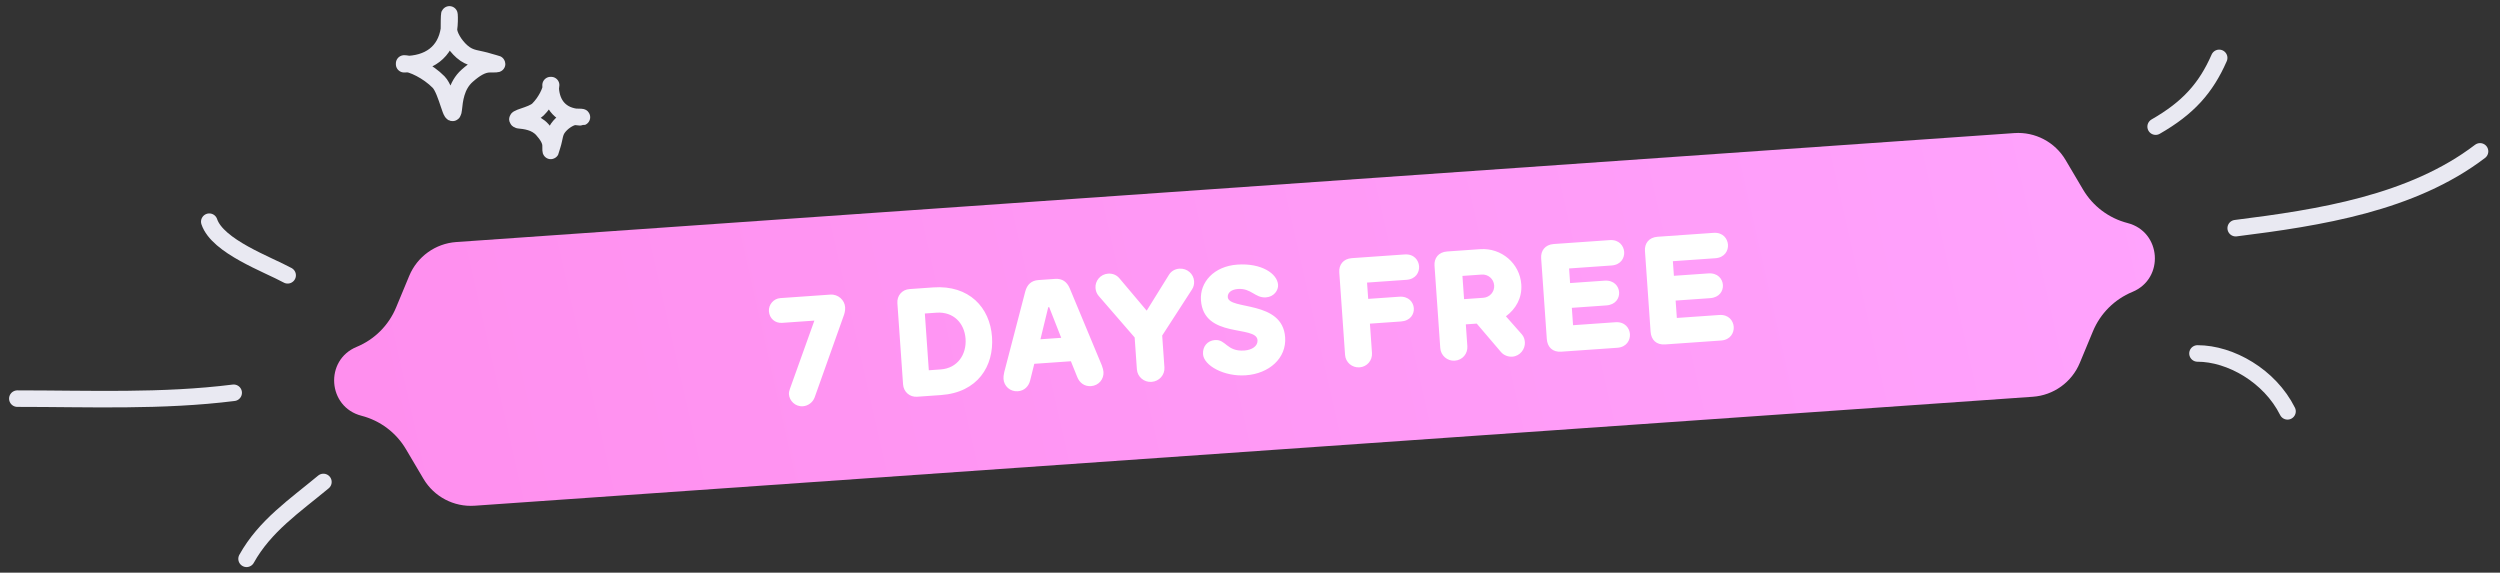 <?xml version="1.0" encoding="UTF-8"?> <svg xmlns="http://www.w3.org/2000/svg" width="227" height="52" viewBox="0 0 227 52" fill="none"><rect x="0" y="0" width="227" height="52" fill="#333333" stroke="none"/> <path d="M37.159 25.046C37.886 23.297 39.538 22.109 41.428 21.977L182.902 12.084C184.791 11.952 186.593 12.899 187.556 14.529L189.141 17.213C190.032 18.722 191.486 19.816 193.183 20.252C196.258 21.044 196.555 25.294 193.621 26.506C192.001 27.175 190.713 28.46 190.04 30.078L188.844 32.956C188.118 34.705 186.465 35.894 184.576 36.026L43.102 45.919C41.212 46.051 39.411 45.104 38.448 43.473L36.862 40.789C35.971 39.28 34.517 38.187 32.82 37.75C29.745 36.959 29.448 32.708 32.383 31.497C34.003 30.828 35.29 29.543 35.963 27.924L37.159 25.046Z" fill="url(#paint0_linear)"></path> <path d="M76.586 28.73C76.657 28.543 76.762 28.241 76.738 27.892C76.693 27.249 76.107 26.701 75.395 26.75L70.856 27.068C70.227 27.112 69.776 27.677 69.817 28.263C69.863 28.92 70.385 29.36 71.013 29.316L73.946 29.111L71.738 35.272C71.678 35.417 71.623 35.631 71.635 35.799C71.676 36.385 72.206 36.938 72.904 36.889C73.379 36.856 73.805 36.531 73.97 36.085L76.586 28.73ZM82.586 26.248C81.901 26.296 81.435 26.847 81.483 27.532L81.998 34.906C82.045 35.576 82.599 36.071 83.269 36.024L85.434 35.872C88.772 35.639 90.261 33.247 90.075 30.594C89.888 27.912 87.99 25.87 84.75 26.096L82.586 26.248ZM85.037 28.392C86.573 28.285 87.573 29.337 87.673 30.762C87.773 32.2 86.934 33.438 85.412 33.544L84.336 33.62L83.976 28.466L85.037 28.392ZM94.279 25.43C93.651 25.474 93.255 25.838 93.09 26.482L91.186 33.786C91.121 34.057 91.108 34.269 91.118 34.408C91.164 35.065 91.718 35.573 92.417 35.525C93.017 35.483 93.41 35.076 93.54 34.534L93.913 33.034L97.237 32.802L97.814 34.235C98.019 34.754 98.464 35.102 99.064 35.06C99.763 35.011 100.241 34.43 100.196 33.774C100.186 33.634 100.143 33.426 100.041 33.167L97.14 26.198C96.886 25.584 96.444 25.279 95.815 25.323L94.279 25.43ZM94.472 30.806L95.181 27.893L95.265 27.887L96.358 30.674L94.472 30.806ZM107.081 24.395C106.718 24.42 106.365 24.599 106.15 24.937L104.12 28.208L101.64 25.266C101.381 24.962 101.02 24.818 100.615 24.847C99.916 24.895 99.426 25.505 99.471 26.148C99.488 26.399 99.577 26.66 99.76 26.871L103.027 30.642L103.229 33.533C103.277 34.218 103.874 34.723 104.558 34.675C105.256 34.627 105.777 34.043 105.729 33.359L105.527 30.468L108.237 26.278C108.389 26.043 108.441 25.787 108.423 25.522C108.378 24.879 107.807 24.344 107.081 24.395ZM112.986 31.827C111.38 31.939 111.329 30.806 110.323 30.876C109.625 30.925 109.186 31.475 109.234 32.159C109.306 33.193 111.146 34.215 113.115 34.077C115.238 33.929 116.824 32.527 116.691 30.627C116.453 27.22 111.566 28.179 111.482 26.978C111.454 26.573 111.812 26.281 112.413 26.239C113.614 26.155 113.959 27.071 114.95 27.002C115.677 26.951 116.084 26.361 116.049 25.858C115.978 24.839 114.535 23.873 112.356 24.026C110.206 24.176 108.933 25.64 109.046 27.26C109.292 30.78 114.086 29.49 114.183 30.887C114.222 31.431 113.67 31.779 112.986 31.827ZM122.132 32.226C122.178 32.896 122.761 33.403 123.446 33.355C124.13 33.307 124.622 32.725 124.576 32.055L124.389 29.387L127.21 29.19C128.062 29.13 128.413 28.53 128.375 27.986C128.337 27.441 127.905 26.882 127.053 26.942L124.232 27.139L124.128 25.658L127.704 25.408C128.556 25.349 128.891 24.722 128.853 24.177C128.814 23.633 128.394 23.044 127.542 23.104L122.752 23.439C121.956 23.495 121.56 24.056 121.607 24.726L122.132 32.226ZM132.789 25.053L134.535 24.931C135.121 24.89 135.629 25.317 135.671 25.918C135.712 26.504 135.269 26.998 134.682 27.04L132.937 27.162L132.789 25.053ZM131.399 22.834C130.603 22.89 130.207 23.451 130.254 24.121L130.777 31.607C130.824 32.277 131.408 32.798 132.092 32.75C132.805 32.7 133.282 32.105 133.235 31.435L133.097 29.452L134.088 29.383L136.29 31.965C136.535 32.257 136.939 32.411 137.316 32.385C138.028 32.335 138.502 31.684 138.459 31.07C138.441 30.819 138.368 30.571 138.184 30.359L136.737 28.72C137.644 28.053 138.219 27.045 138.134 25.83C138.001 23.916 136.329 22.49 134.402 22.624L131.399 22.834ZM146.327 24.106C147.179 24.047 147.514 23.42 147.476 22.875C147.438 22.33 147.018 21.742 146.166 21.802L141.082 22.157C140.286 22.213 139.891 22.774 139.937 23.444L140.45 30.776C140.502 31.517 140.97 31.989 141.766 31.933L146.85 31.578C147.702 31.518 148.036 30.877 147.998 30.333C147.959 29.788 147.539 29.2 146.687 29.259L142.833 29.529L142.723 27.951L145.851 27.732C146.703 27.673 147.054 27.073 147.016 26.528C146.978 25.983 146.546 25.424 145.694 25.484L142.565 25.702L142.473 24.376L146.327 24.106ZM155.751 23.447C156.603 23.387 156.938 22.761 156.9 22.216C156.862 21.671 156.442 21.083 155.59 21.143L150.507 21.498C149.711 21.554 149.315 22.115 149.362 22.785L149.874 30.117C149.926 30.858 150.394 31.33 151.19 31.274L156.274 30.919C157.126 30.859 157.46 30.218 157.422 29.674C157.384 29.129 156.964 28.541 156.112 28.601L152.257 28.87L152.147 27.292L155.275 27.073C156.127 27.014 156.478 26.414 156.44 25.869C156.402 25.324 155.97 24.765 155.118 24.825L151.99 25.043L151.897 23.717L155.751 23.447Z" fill="white"></path> <path d="M36.695 5.832C38.951 5.832 40.445 4.731 40.763 2.663M40.763 2.663C40.906 1.733 40.763 0.121 40.763 2.663ZM40.763 2.663C40.763 3.191 41.261 4.08 41.949 4.684C42.736 5.375 43.336 5.249 44.465 5.611C45.093 5.813 45.592 5.832 44.465 5.832C43.772 5.832 43.092 6.281 42.421 6.876C41.393 7.787 41.286 9.127 41.198 9.923C41.052 11.234 40.591 8.231 39.824 7.451C38.872 6.481 37.408 5.762 36.695 5.762" stroke="#E9E9F2" stroke-width="1.5" stroke-linecap="round" stroke-linejoin="round"></path> <path d="M49.993 7.727C49.993 9.324 50.773 10.382 52.237 10.607M52.237 10.607C52.896 10.708 53.183 10.607 52.237 10.607ZM52.237 10.607C51.863 10.607 51.234 10.96 50.806 11.447C50.317 12.004 50.407 12.429 50.15 13.229C50.007 13.674 49.993 14.027 49.993 13.229C49.993 12.738 49.675 12.256 49.254 11.781C48.609 11.053 47.66 10.978 47.096 10.915C46.509 10.718 48.294 10.485 48.847 9.942C49.533 9.268 50.043 8.232 50.043 7.727" stroke="#E9E9F2" stroke-width="1.5" stroke-linecap="round" stroke-linejoin="round"></path> <path d="M21.219 35.664C14.7 36.482 8.118 36.195 1.574 36.195" stroke="#E9E9F2" stroke-width="1.5" stroke-linecap="round" stroke-linejoin="round"></path> <path d="M26.119 24.998C24.317 24.009 19.753 22.381 19.002 20.129" stroke="#E9E9F2" stroke-width="1.5" stroke-linecap="round" stroke-linejoin="round"></path> <path d="M29.366 43.762C26.756 45.929 24.047 47.754 22.388 50.74" stroke="#E9E9F2" stroke-width="1.5" stroke-linecap="round" stroke-linejoin="round"></path> <path d="M203.001 20.718C210.598 19.765 218.997 18.464 225.188 13.744" stroke="#E9E9F2" stroke-width="1.5" stroke-linecap="round" stroke-linejoin="round"></path> <path d="M195.732 11.498C198.677 9.811 200.291 8.016 201.501 5.256" stroke="#E9E9F2" stroke-width="1.5" stroke-linecap="round" stroke-linejoin="round"></path> <path d="M199.531 32.094C202.525 32.094 206.096 34.127 207.707 37.35" stroke="#E9E9F2" stroke-width="1.5" stroke-linecap="round" stroke-linejoin="round"></path> <defs> <linearGradient id="paint0_linear" x1="11.391" y1="52.356" x2="218.782" y2="5.367" gradientUnits="userSpaceOnUse"> <stop stop-color="#FF8CEC"></stop> <stop offset="1" stop-color="#FFA6FF"></stop> </linearGradient> </defs> </svg> 